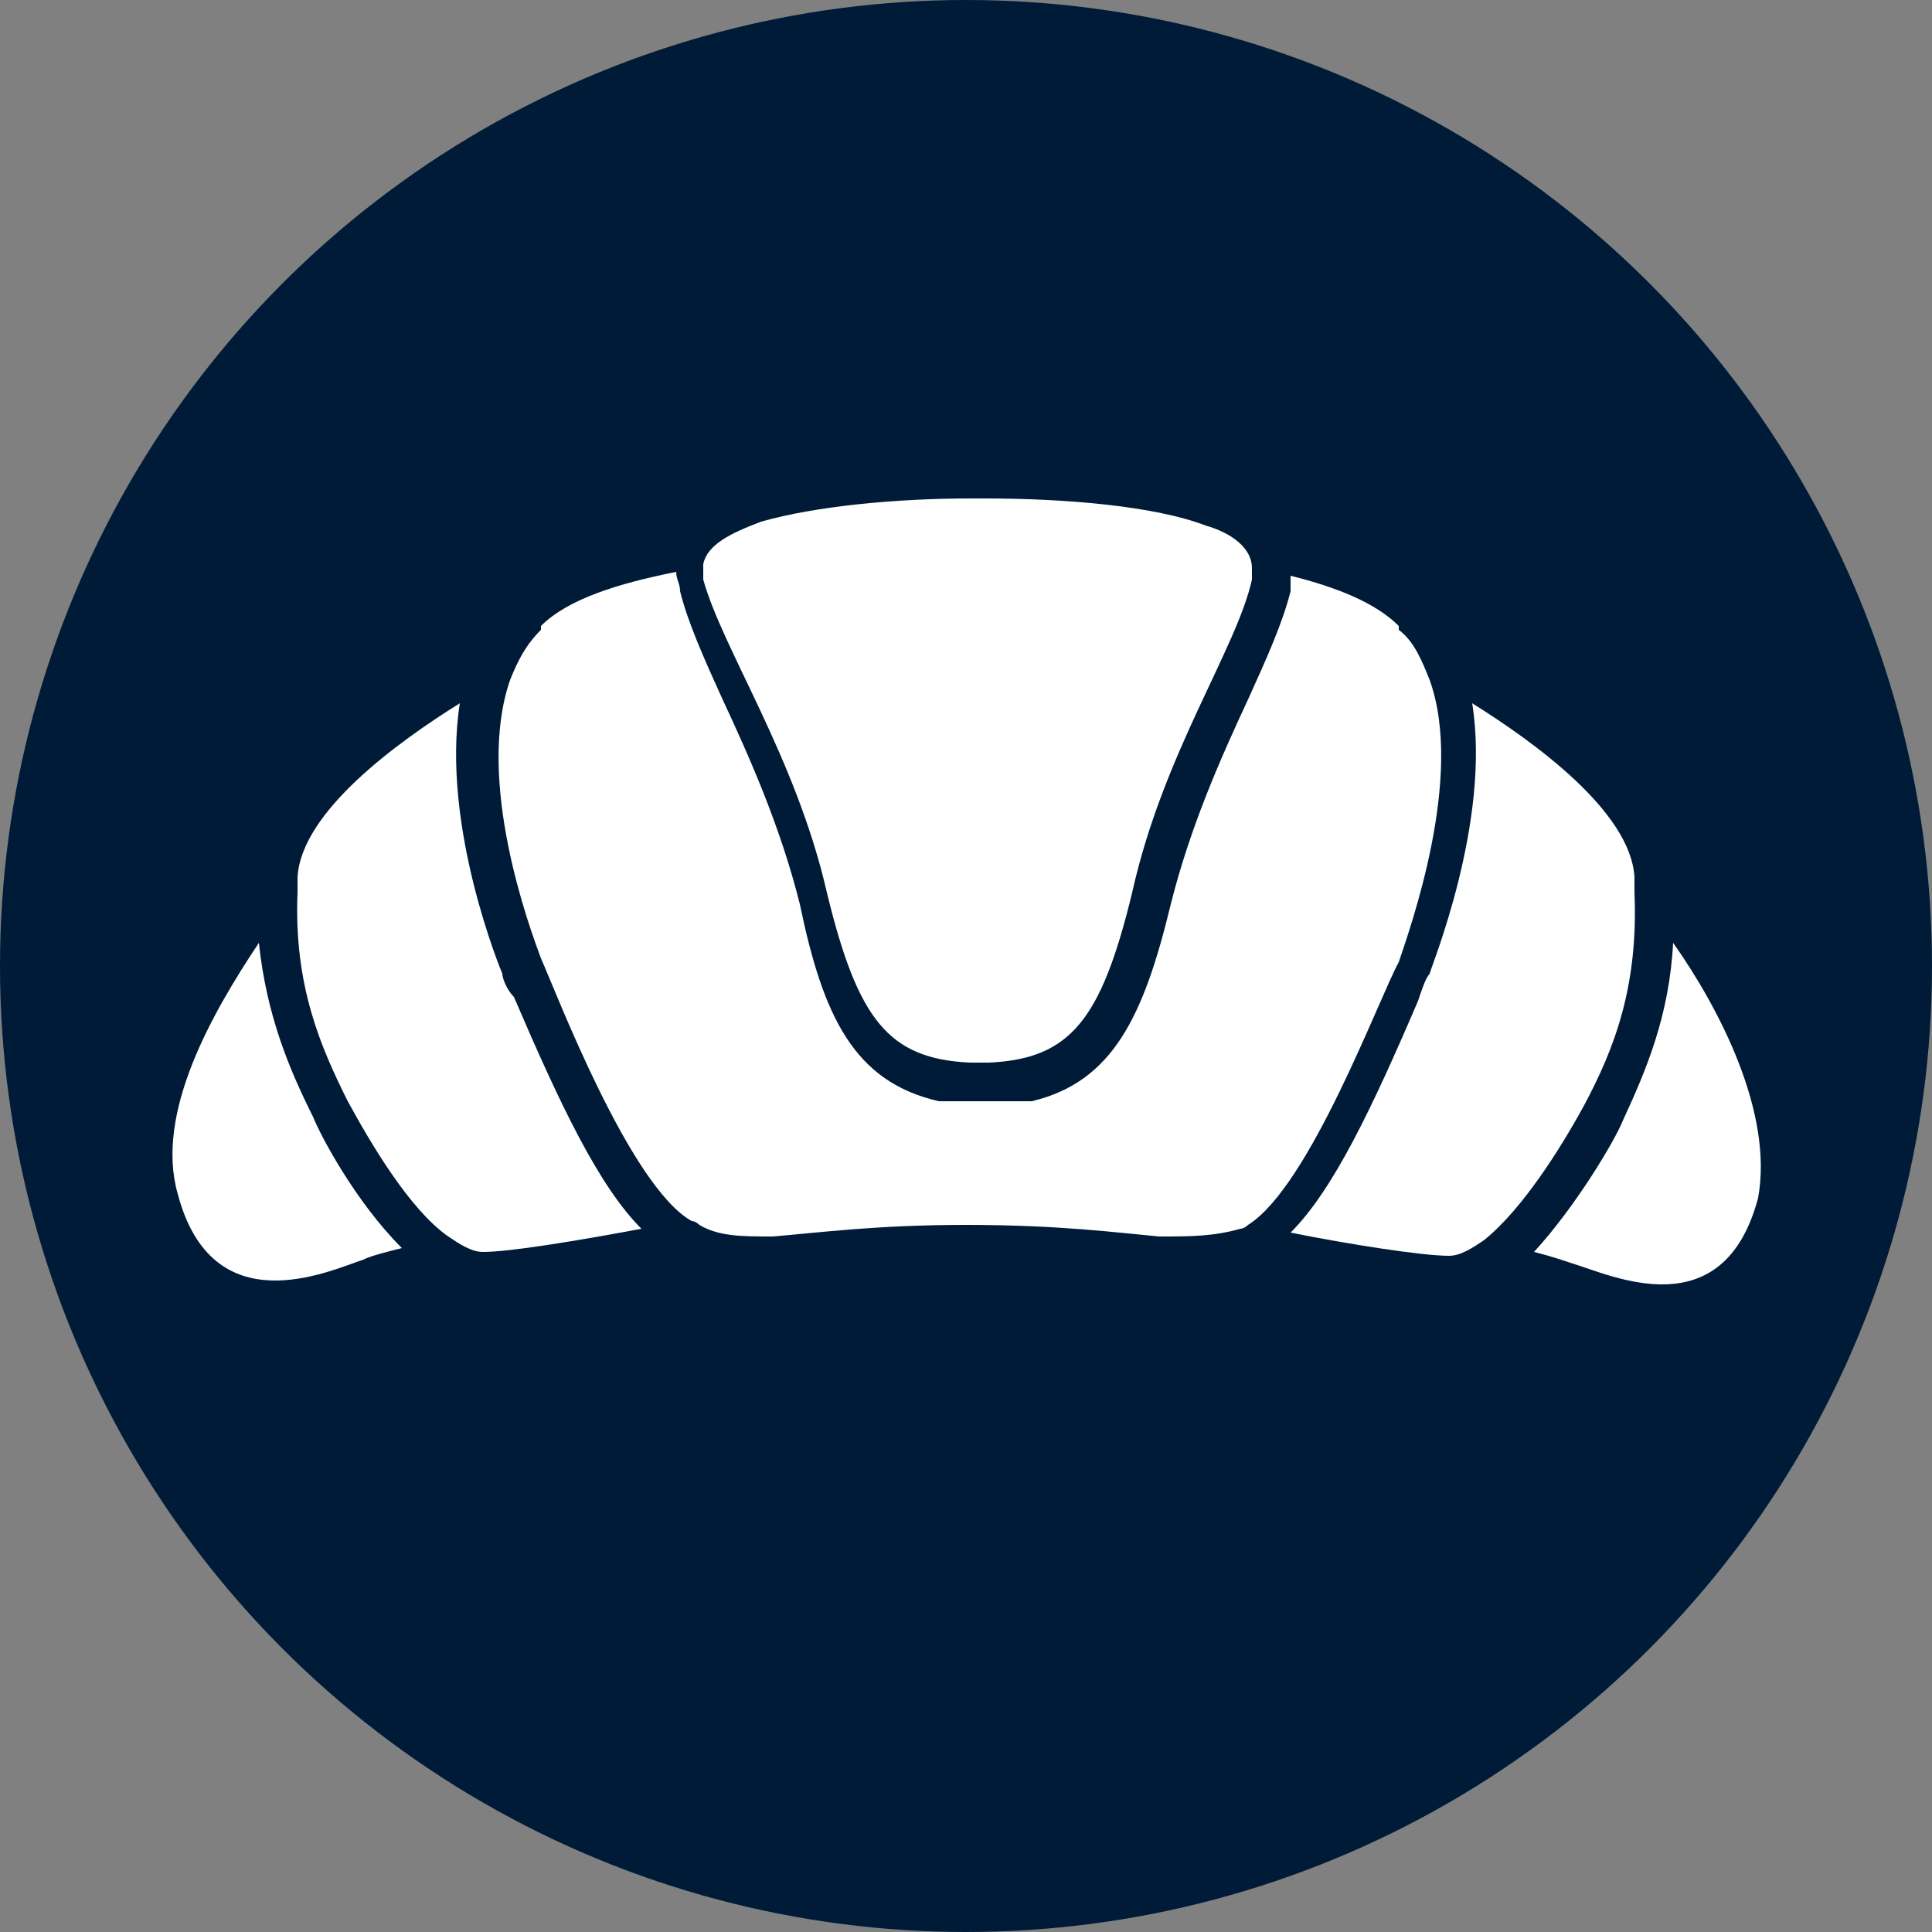 <?xml version="1.0" encoding="utf-8"?>
<!-- Generator: Adobe Illustrator 22.1.0, SVG Export Plug-In . SVG Version: 6.00 Build 0)  -->
<svg version="1.1" id="Ebene_1" xmlns="http://www.w3.org/2000/svg" xmlns:xlink="http://www.w3.org/1999/xlink" x="0px" y="0px"
	 viewBox="0 0 50 50" style="enable-background:new 0 0 50 50;" xml:space="preserve">
<rect x="0" y="0" width="50" height="50" fill="#808080" stroke="none"/>
<style type="text/css">
	.st0{fill:#001B37;}
	.st1{fill:#FEFFFF;stroke:#FFFFFF;stroke-linecap:round;stroke-linejoin:round;stroke-miterlimit:10;}
	.st2{fill:#FFFFFF;}
	.st3{fill:#FFFFFF;stroke:#FFFFFF;stroke-linejoin:round;stroke-miterlimit:10;}
	.st4{fill-rule:evenodd;clip-rule:evenodd;fill:#FFFFFF;}
</style>
<g>
	<circle class="st0" cx="25" cy="25" r="25"/>
</g>
<g>
	<g>
		<path class="st2" d="M43.3,24.4c-0.1,1.9-0.7,3.3-1.3,4.6c-0.2,0.5-1.2,2.2-2.3,3.4c0.4,0.1,0.7,0.2,1,0.3c1,0.3,3.9,1.7,4.8-1.7
			C45.9,28.8,44.5,26.1,43.3,24.4z"/>
		<path class="st2" d="M6.7,24.4c-1.2,1.8-2.7,4.4-2.1,6.5c0.9,3.4,3.9,2,4.8,1.7c0.2-0.1,0.6-0.2,1-0.3c-1.2-1.2-2.1-2.9-2.3-3.4
			C7.5,27.7,6.9,26.3,6.7,24.4z"/>
		<path class="st2" d="M42.3,23.1c0-0.1,0-0.3,0-0.4c-0.1-1.7-2.6-3.5-4.2-4.5c0.5,3.1-1.1,6.9-1.1,7c-0.1,0.1-0.2,0.4-0.3,0.7
			c-1.2,2.8-2.2,4.9-3.3,6c1.5,0.3,3.4,0.6,4.1,0.6c0.3,0,0.6-0.2,0.9-0.4c1-0.8,2-2.4,2.6-3.5C41.8,27.1,42.4,25.5,42.3,23.1z"/>
		<path class="st2" d="M13,25.2c0,0-1.6-3.8-1.1-7c-1.6,1-4.1,2.8-4.2,4.5c0,0.1,0,0.3,0,0.4c-0.1,2.4,0.6,4,1.3,5.4
			c0.6,1.1,1.6,2.8,2.6,3.5c0.3,0.2,0.6,0.4,0.9,0.4c0.7,0,2.5-0.3,4.1-0.6c-1.1-1.1-2.1-3.2-3.3-6C13.1,25.6,13,25.3,13,25.2z"/>
		<path class="st2" d="M37,17.6c-0.2-0.5-0.4-1-0.8-1.3c0,0,0,0,0-0.1c-0.6-0.6-1.6-1-2.8-1.3c0,0.1,0,0.2,0,0.4
			c-0.2,0.8-0.6,1.7-1.1,2.8c-0.7,1.5-1.5,3.3-2,5.3c-0.7,2.9-1.5,4.6-3.6,5.1l-2.4,0c-2.2-0.5-3-2.2-3.6-5.1c-0.5-2-1.3-3.8-2-5.3
			c-0.5-1.1-0.9-2-1.1-2.8c0-0.2-0.1-0.3-0.1-0.5c-1.5,0.3-2.8,0.7-3.5,1.4c0,0,0,0,0,0.1c-0.4,0.4-0.6,0.8-0.8,1.3
			c-0.9,2.6,0.5,6.4,0.8,7.2c0.4,0.9,2.3,5.9,3.9,6.8c0.1,0,0.2,0.1,0.2,0.1C18.6,32,19.2,32,20,32c1.2-0.1,2.7-0.3,5-0.3
			c2.4,0,3.9,0.2,5,0.3c0.8,0,1.4,0,2.1-0.2c0.1,0,0.2-0.1,0.2-0.1c1.6-1,3.4-5.9,3.9-6.8C36.5,24,37.9,20.1,37,17.6z"/>
		<path class="st2" d="M21.4,23.1c0.8,3.3,1.6,4.3,3.7,4.4l0,0c0.1,0,0.4,0,0.5,0v0c2.1-0.1,2.9-1.1,3.7-4.4
			c0.8-3.6,2.7-6.3,3.1-8.1c0-0.1,0-0.2,0-0.3c0-0.5-0.5-0.9-1.2-1.1c-1.3-0.5-3.6-0.7-5.7-0.7v0c-0.1,0-0.1,0-0.2,0
			c-0.1,0-0.1,0-0.2,0v0c-1.9,0-4,0.2-5.4,0.6c-0.8,0.3-1.4,0.6-1.5,1.1c0,0.1,0,0.3,0,0.4C18.7,16.8,20.6,19.6,21.4,23.1z"/>
	</g>
</g>
</svg>
